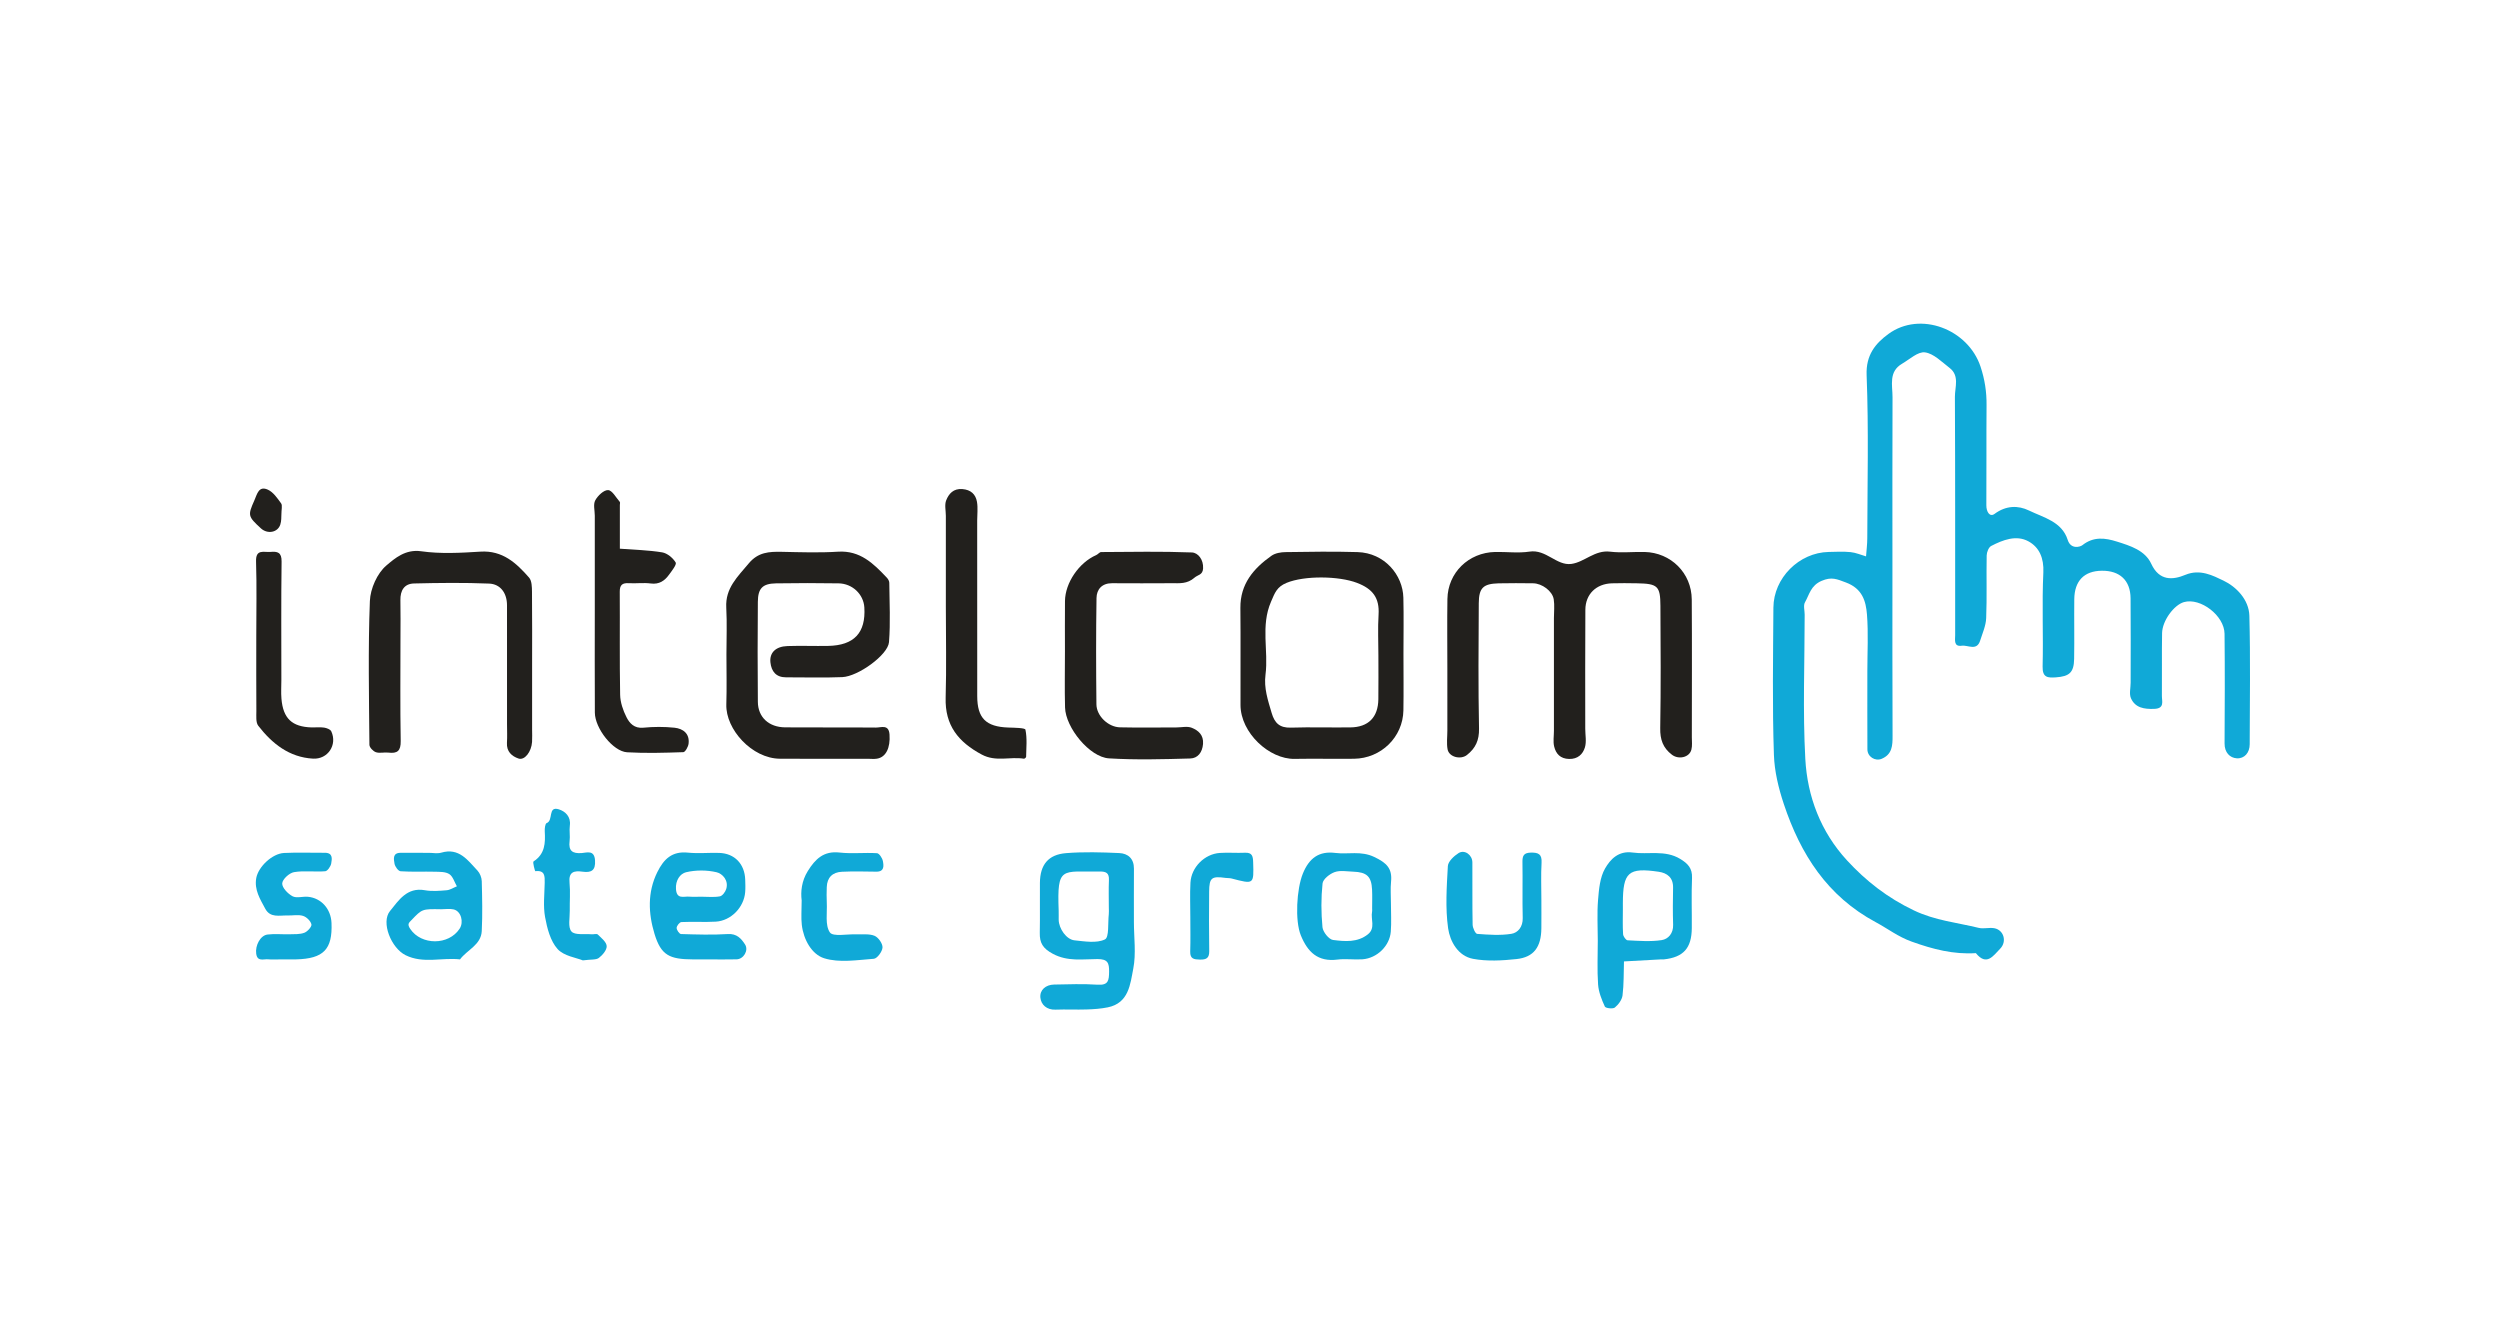 <?xml version="1.0" encoding="utf-8"?>
<!-- Generator: Adobe Illustrator 16.0.3, SVG Export Plug-In . SVG Version: 6.00 Build 0)  -->
<!DOCTYPE svg PUBLIC "-//W3C//DTD SVG 1.1//EN" "http://www.w3.org/Graphics/SVG/1.1/DTD/svg11.dtd">
<svg version="1.1" id="Layer_1" xmlns="http://www.w3.org/2000/svg" xmlns:xlink="http://www.w3.org/1999/xlink" x="0px" y="0px"
	 width="300.001px" height="160px" viewBox="0 0 300.001 160" enable-background="new 0 0 300.001 160" xml:space="preserve">
<g>
</g>
<g>
	<path fill-rule="evenodd" clip-rule="evenodd" fill="none" d="M227.093,67.607c0-6.644-0.016-13.289,0.011-19.933
		c0.005-1.431-0.505-3.063,1.146-4.029c0.904-0.528,1.914-1.48,2.752-1.362c1.052,0.147,2.014,1.147,2.95,1.867
		c1.215,0.934,0.632,2.309,0.637,3.478c0.047,9.528,0.025,19.056,0.032,28.583c0.002,0.569-0.205,1.415,0.787,1.275
		c0.745-0.106,1.805,0.673,2.211-0.614c0.279-0.889,0.688-1.789,0.723-2.696c0.101-2.503,0.012-5.015,0.06-7.52
		c0.008-0.396,0.238-0.986,0.543-1.142c1.402-0.726,3.002-1.347,4.457-0.561c1.323,0.716,1.881,2.024,1.8,3.747
		c-0.178,3.752,0.009,7.521-0.087,11.281c-0.032,1.346,0.632,1.366,1.591,1.301c1.633-0.112,2.165-0.587,2.192-2.225
		c0.041-2.38-0.01-4.763,0.017-7.146c0.024-2.221,1.194-3.405,3.313-3.423c2.146-0.021,3.42,1.157,3.442,3.292
		c0.034,3.385,0.008,6.77,0.008,10.154c0,0.628-0.193,1.343,0.041,1.863c0.517,1.149,1.59,1.309,2.784,1.268
		c1.285-0.043,0.92-0.908,0.926-1.567c0.026-2.506-0.021-5.015,0.023-7.522c0.025-1.485,1.426-3.387,2.628-3.726
		c1.984-0.558,4.846,1.623,4.868,3.807c0.047,4.388,0.029,8.775,0.003,13.163c-0.006,1.063,0.619,1.726,1.472,1.777
		c0.915,0.055,1.542-0.674,1.544-1.682c0.011-5.14,0.095-10.283-0.04-15.418c-0.052-1.958-1.591-3.5-3.113-4.226
		c-1.241-0.592-2.796-1.43-4.565-0.693c-1.511,0.628-3.129,0.769-4.098-1.328c-0.745-1.609-2.518-2.157-4.12-2.661
		c-1.396-0.44-2.797-0.637-4.142,0.431c-0.279,0.22-1.393,0.528-1.76-0.63c-0.7-2.208-2.908-2.683-4.657-3.533
		c-1.288-0.624-2.75-0.612-4.119,0.406c-0.58,0.431-0.995-0.251-0.989-1.029c0.03-4.012-0.009-8.024,0.025-12.035
		c0.013-1.582-0.212-3.061-0.718-4.593c-1.494-4.521-7.252-6.717-11.057-3.933c-1.564,1.144-2.713,2.526-2.617,4.946
		c0.255,6.508,0.092,13.035,0.079,19.553c0,0.73-0.097,1.462-0.148,2.192c-0.618-0.178-1.227-0.447-1.856-0.511
		c-0.868-0.088-1.754-0.038-2.631-0.019c-3.55,0.073-6.61,3.12-6.631,6.687c-0.033,5.893-0.138,11.79,0.063,17.675
		c0.065,1.949,0.544,3.952,1.183,5.875c2.011,6.044,5.22,11.075,11.041,14.194c1.439,0.771,2.675,1.745,4.314,2.331
		c2.546,0.911,5.012,1.555,7.696,1.379c1.291,1.598,2.086,0.313,2.914-0.53c0.836-0.85,0.443-2.248-0.701-2.459
		c-0.604-0.112-1.28,0.104-1.871-0.042c-2.602-0.639-5.228-0.874-7.787-2.099c-3.158-1.508-5.738-3.518-8.022-6.003
		c-3.147-3.421-4.757-7.655-5.002-12.184c-0.313-5.749-0.076-11.528-0.076-17.295c0-0.502-0.179-1.105,0.035-1.483
		c0.53-0.929,0.684-2.013,1.998-2.578c1.212-0.519,1.835-0.208,2.921,0.197c1.97,0.735,2.397,2.229,2.524,3.859
		c0.174,2.243,0.044,4.51,0.044,6.767c0,3.134-0.008,6.268,0.006,9.402c0.003,0.873,0.928,1.461,1.719,1.126
		c1.256-0.53,1.309-1.581,1.301-2.761C227.075,81.398,227.093,74.503,227.093,67.607z M173.683,80.146c0,2.506,0,5.011,0,7.518
		c0,0.752-0.107,1.523,0.026,2.251c0.17,0.935,1.566,1.277,2.319,0.688c1.044-0.819,1.483-1.776,1.455-3.18
		c-0.101-5.008-0.061-10.021-0.03-15.033c0.012-1.854,0.535-2.341,2.389-2.391c1.378-0.037,2.756-0.016,4.133-0.004
		c1.063,0.01,2.318,0.928,2.474,1.926c0.114,0.733,0.022,1.5,0.022,2.251c0,4.51,0,9.021,0,13.532c0,0.627-0.115,1.281,0.027,1.873
		c0.211,0.876,0.74,1.472,1.794,1.497c1.041,0.026,1.648-0.567,1.896-1.384c0.209-0.688,0.042-1.491,0.042-2.242
		c0-4.762-0.021-9.522,0.013-14.284c0.014-1.87,1.301-3.107,3.18-3.167c1.003-0.032,2.006-0.02,3.008-0.002
		c2.492,0.044,2.809,0.319,2.819,2.715c0.027,4.886,0.061,9.775-0.023,14.66c-0.023,1.369,0.324,2.374,1.405,3.198
		c0.796,0.605,2.094,0.337,2.336-0.614c0.12-0.468,0.052-0.987,0.052-1.485c0.001-5.512,0.029-11.026-0.01-16.539
		c-0.024-3.172-2.508-5.625-5.669-5.695c-1.378-0.029-2.773,0.129-4.132-0.036c-1.84-0.225-3.071,1.261-4.651,1.471
		c-1.77,0.235-3.028-1.785-5.012-1.478c-1.347,0.207-2.751,0.014-4.129,0.043c-3.194,0.069-5.678,2.494-5.727,5.641
		C173.648,74.633,173.683,77.389,173.683,80.146z M87.173,78.535c0,2.002,0.049,4.005-0.011,6.005
		c-0.09,2.991,3.085,6.485,6.429,6.51c3.503,0.025,7.006,0.006,10.51,0.006c0.375,0,0.758,0.048,1.125-0.009
		c1.096-0.17,1.632-1.31,1.52-2.901c-0.089-1.268-1.009-0.827-1.634-0.834c-3.629-0.034-7.257,0.005-10.885-0.026
		c-1.963-0.016-3.263-1.215-3.281-3.055c-0.038-4.004-0.035-8.007-0.001-12.011c0.014-1.625,0.572-2.187,2.178-2.214
		c2.501-0.044,5.004-0.04,7.506-0.001c1.663,0.025,2.994,1.309,3.094,2.877c0.192,3.054-1.22,4.573-4.351,4.63
		c-1.625,0.029-3.254-0.038-4.878,0.018c-1.4,0.047-2.168,0.791-2.04,1.969c0.117,1.063,0.666,1.786,1.871,1.783
		c2.252-0.01,4.507,0.069,6.755-0.026c1.895-0.079,5.48-2.667,5.602-4.196c0.188-2.363,0.057-4.751,0.035-7.128
		c-0.001-0.209-0.149-0.456-0.302-0.616c-1.598-1.69-3.199-3.281-5.853-3.111c-2.243,0.143-4.502,0.064-6.753,0.016
		c-1.514-0.03-2.828,0.031-3.962,1.394c-1.326,1.595-2.821,2.958-2.694,5.293C87.254,74.777,87.173,76.658,87.173,78.535z
		 M168.416,78.478c0-2.255,0.044-4.509-0.012-6.763c-0.064-2.708-2.245-5.368-5.503-5.465c-2.878-0.087-5.76-0.042-8.64,0.002
		c-0.567,0.007-1.235,0.122-1.683,0.437c-2.157,1.522-3.761,3.396-3.731,6.266c0.04,3.881,0,7.763,0.014,11.646
		c0.012,3.354,3.464,6.516,6.484,6.463c2.378-0.041,4.759,0.014,7.136-0.014c3.252-0.036,5.877-2.604,5.928-5.811
		C168.446,82.986,168.416,80.731,168.416,78.478z M63.853,80.028c0-3.001,0.018-6.005-0.014-9.006
		c-0.006-0.58-0.016-1.327-0.351-1.709c-1.533-1.751-3.183-3.281-5.836-3.113c-2.367,0.15-4.787,0.284-7.116-0.046
		c-1.884-0.268-3.151,0.844-4.165,1.703c-1.105,0.933-1.928,2.783-1.985,4.266c-0.222,5.746-0.103,11.504-0.056,17.258
		c0.002,0.311,0.445,0.771,0.777,0.886c0.447,0.153,0.994-0.012,1.486,0.048c1.089,0.136,1.513-0.197,1.492-1.395
		c-0.073-4.127-0.028-8.257-0.028-12.383c0-1.502,0.024-3.003-0.008-4.503c-0.025-1.165,0.454-1.986,1.632-2.014
		c3.001-0.073,6.008-0.11,9.004,0.013c1.389,0.055,2.154,1.163,2.156,2.594c0.008,4.753,0.003,9.506,0.003,14.259
		c0,0.751,0.038,1.505-0.009,2.251c-0.065,1.04,0.569,1.612,1.388,1.89c0.734,0.249,1.548-0.806,1.625-1.991
		c0.032-0.497,0.005-1,0.005-1.5C63.853,85.031,63.853,82.529,63.853,80.028z M127.794,78.139c0,2.254-0.047,4.507,0.013,6.759
		c0.064,2.429,2.951,5.967,5.269,6.107c3.243,0.197,6.507,0.106,9.759,0.014c0.896-0.025,1.447-0.724,1.531-1.745
		c0.086-1.071-0.569-1.625-1.348-1.938c-0.539-0.217-1.236-0.042-1.861-0.042c-2.252,0-4.508,0.039-6.758-0.013
		c-1.414-0.034-2.81-1.369-2.826-2.754c-0.046-4.256-0.057-8.512,0.011-12.767c0.018-1.053,0.663-1.779,1.87-1.773
		c2.378,0.013,4.758,0.015,7.136-0.001c0.957-0.006,1.866,0.117,2.759-0.671c0.393-0.348,0.983-0.305,1.025-1.108
		c0.056-1.067-0.607-1.884-1.347-1.912c-3.624-0.142-7.256-0.069-10.886-0.048c-0.198,0.002-0.381,0.272-0.594,0.364
		c-2.058,0.897-3.724,3.317-3.747,5.52C127.778,74.134,127.794,76.137,127.794,78.139z M71.375,73.14
		c0,4.125-0.019,8.25,0.009,12.373c0.013,1.893,2.182,4.66,3.87,4.759c2.242,0.131,4.499,0.063,6.746-0.014
		c0.231-0.008,0.587-0.646,0.632-1.02c0.144-1.206-0.66-1.805-1.69-1.914c-1.236-0.129-2.507-0.124-3.744-0.002
		c-1.088,0.106-1.654-0.537-2.024-1.273c-0.411-0.815-0.739-1.771-0.755-2.67c-0.077-4.124-0.018-8.25-0.046-12.374
		c-0.006-0.829,0.322-1.071,1.098-1.024c0.872,0.051,1.761-0.079,2.621,0.035c1.014,0.134,1.666-0.325,2.194-1.052
		c0.34-0.467,0.944-1.221,0.796-1.468c-0.327-0.547-1.01-1.114-1.624-1.215c-1.67-0.273-3.379-0.31-5.073-0.439c0-1.75,0-3.5,0-5.25
		c0-0.125,0.053-0.297-0.008-0.368c-0.452-0.516-0.905-1.384-1.4-1.413c-0.509-0.03-1.243,0.67-1.545,1.231
		c-0.262,0.485-0.055,1.221-0.055,1.846C71.375,65.639,71.375,69.389,71.375,73.14z M113.502,72.808
		c0,3.636,0.083,7.272-0.025,10.904c-0.099,3.327,1.524,5.332,4.334,6.835c1.705,0.913,3.393,0.222,5.061,0.497
		c0.077,0.013,0.261-0.147,0.262-0.23c0.019-1.09,0.136-2.207-0.083-3.254c-0.047-0.222-1.337-0.232-2.058-0.256
		c-2.679-0.095-3.722-1.109-3.727-3.771c-0.013-7.019-0.005-14.039-0.005-21.058c0-0.751,0.101-1.521-0.025-2.251
		c-0.158-0.912-0.733-1.454-1.756-1.536c-1.072-0.083-1.628,0.565-1.939,1.351c-0.214,0.542-0.041,1.237-0.041,1.864
		C113.502,65.54,113.502,69.174,113.502,72.808z M136.069,110.623c0-2.126-0.01-4.253,0.004-6.379
		c0.009-1.209-0.714-1.83-1.766-1.876c-2.123-0.096-4.262-0.16-6.376,0.009c-2.148,0.171-3.117,1.4-3.141,3.551
		c-0.022,2.001,0.025,4.004-0.016,6.007c-0.026,1.219,0.364,1.877,1.565,2.521c1.792,0.96,3.575,0.633,5.36,0.633
		c1.231-0.002,1.407,0.471,1.392,1.529c-0.015,1.005-0.068,1.631-1.36,1.547c-1.744-0.112-3.501-0.055-5.252-0.017
		c-0.989,0.021-1.732,0.652-1.635,1.577c0.088,0.832,0.755,1.476,1.814,1.434c1.249-0.05,2.502,0.019,3.752-0.023
		c0.842-0.026,1.696-0.086,2.521-0.253c2.534-0.512,2.7-2.802,3.061-4.644C136.346,114.432,136.069,112.5,136.069,110.623z
		 M191.735,112.871c0,1.755-0.086,3.516,0.036,5.262c0.063,0.908,0.427,1.818,0.812,2.657c0.092,0.2,0.963,0.307,1.199,0.115
		c0.43-0.35,0.857-0.93,0.924-1.458c0.165-1.346,0.128-2.716,0.172-4.076c1.471-0.081,2.941-0.163,4.411-0.243
		c0.125-0.006,0.252,0.012,0.375-0.001c2.354-0.255,3.335-1.347,3.353-3.761c0.017-2.005-0.057-4.013,0.027-6.015
		c0.047-1.162-0.502-1.728-1.421-2.283c-1.823-1.104-3.813-0.496-5.713-0.764c-1.698-0.237-2.676,0.824-3.303,1.918
		c-0.614,1.066-0.733,2.482-0.839,3.765C191.635,109.605,191.735,111.243,191.735,112.871z M85.021,115.128
		c1.125,0,2.249,0.021,3.373-0.007c0.834-0.02,1.472-1.074,1.013-1.786c-0.454-0.705-0.986-1.314-2.062-1.248
		c-1.867,0.116-3.746,0.055-5.619-0.001c-0.197-0.006-0.533-0.486-0.528-0.738c0.005-0.249,0.356-0.69,0.571-0.7
		c1.372-0.064,2.751,0.028,4.12-0.049c1.828-0.104,3.386-1.709,3.534-3.543c0.041-0.497,0.02-1,0.004-1.499
		c-0.063-1.887-1.278-3.153-3.128-3.208c-1.248-0.039-2.509,0.094-3.746-0.033c-1.9-0.197-2.896,0.769-3.672,2.336
		c-1.208,2.44-1.076,4.987-0.34,7.409c0.786,2.586,1.8,3.052,4.607,3.066C83.772,115.131,84.397,115.128,85.021,115.128z
		 M51.459,102.341c-1.123,0-2.246,0.005-3.369-0.002c-1.007-0.007-0.84,0.76-0.75,1.298c0.058,0.351,0.455,0.897,0.73,0.916
		c1.366,0.095,2.742,0.02,4.114,0.056c0.59,0.015,1.285-0.007,1.735,0.288c0.435,0.286,0.613,0.959,0.906,1.464
		c-0.408,0.163-0.807,0.436-1.226,0.472c-0.867,0.073-1.768,0.149-2.613-0.003c-2.158-0.392-3.157,1.236-4.188,2.498
		c-1.108,1.355,0.143,4.442,1.873,5.299c2.117,1.047,4.36,0.253,6.529,0.502c0.854-1.15,2.528-1.733,2.61-3.401
		c0.099-1.991,0.053-3.992,0-5.985c-0.011-0.433-0.216-0.955-0.511-1.268c-1.17-1.241-2.214-2.783-4.35-2.153
		C52.491,102.456,51.958,102.341,51.459,102.341z M30.754,76.355c0,2.993-0.011,5.985,0.01,8.979
		c0.003,0.595-0.086,1.355,0.229,1.759c1.664,2.145,3.714,3.784,6.566,3.945c1.788,0.102,2.942-1.657,2.197-3.272
		c-0.11-0.239-0.55-0.403-0.86-0.452c-0.488-0.074-0.996-0.007-1.494-0.021c-2.362-0.071-3.43-1.07-3.628-3.448
		c-0.063-0.743-0.01-1.496-0.01-2.246c0-4.738-0.036-9.477,0.027-14.214c0.015-1.112-0.495-1.23-1.341-1.154
		c-0.779,0.07-1.772-0.387-1.723,1.146C30.822,70.367,30.754,73.361,30.754,76.355z M166.913,108.42
		c0-0.878-0.072-1.762,0.014-2.629c0.161-1.592-0.55-2.254-2.004-2.95c-1.62-0.777-3.141-0.295-4.688-0.49
		c-1.958-0.25-3.142,0.628-3.893,2.481c-0.749,1.846-0.96,5.644-0.245,7.403c0.818,2.013,2.046,3.213,4.395,2.914
		c0.984-0.127,2.005,0.036,3.002-0.034c1.737-0.121,3.265-1.595,3.402-3.313C166.983,110.681,166.913,109.548,166.913,108.42z
		 M184.966,108.029c0-1.495-0.063-2.995,0.021-4.488c0.061-1.03-0.361-1.247-1.286-1.226c-0.836,0.021-1.02,0.363-1.007,1.123
		c0.039,2.244-0.024,4.49,0.032,6.734c0.026,1.044-0.569,1.762-1.359,1.888c-1.34,0.214-2.738,0.109-4.104,0.008
		c-0.218-0.017-0.539-0.712-0.548-1.098c-0.05-2.494-0.014-4.988-0.031-7.482c-0.005-0.902-0.933-1.574-1.661-1.113
		c-0.554,0.35-1.25,1.004-1.281,1.557c-0.137,2.485-0.315,5.021,0.032,7.466c0.223,1.561,1.182,3.322,2.982,3.662
		c1.688,0.318,3.496,0.215,5.223,0.03c2.085-0.222,2.962-1.449,2.984-3.691C184.977,110.275,184.966,109.152,184.966,108.029z
		 M33.663,115.128c0.626,0,1.251,0.013,1.878-0.002c3.284-0.081,4.37-1.203,4.24-4.369c-0.069-1.683-1.228-2.992-2.833-3.142
		c-0.621-0.06-1.362,0.196-1.848-0.064c-0.562-0.302-1.263-1.037-1.234-1.545c0.029-0.496,0.852-1.25,1.419-1.347
		c1.216-0.205,2.497-0.007,3.74-0.107c0.276-0.022,0.656-0.575,0.721-0.932c0.1-0.557,0.219-1.293-0.778-1.284
		c-1.626,0.015-3.257-0.059-4.881,0.023c-1.426,0.07-3.09,1.661-3.335,3.005c-0.256,1.41,0.464,2.538,1.079,3.685
		c0.605,1.126,1.704,0.783,2.663,0.81c0.625,0.019,1.291-0.128,1.865,0.047c0.422,0.129,0.919,0.608,1.013,1.019
		c0.063,0.27-0.464,0.86-0.842,1.005c-0.545,0.208-1.194,0.168-1.8,0.184c-0.875,0.024-1.762-0.076-2.625,0.031
		c-0.876,0.107-1.494,1.332-1.361,2.296c0.136,1,0.879,0.628,1.418,0.678C32.658,115.165,33.162,115.128,33.663,115.128z
		 M69.94,115.246c0.997-0.132,1.591-0.043,1.925-0.297c0.444-0.337,0.968-0.959,0.938-1.423c-0.032-0.49-0.646-0.972-1.073-1.388
		c-0.128-0.126-0.482,0-0.73-0.023c-0.839-0.078-2.015,0.13-2.424-0.336c-0.443-0.502-0.19-1.635-0.204-2.491
		c-0.02-1.126,0.082-2.257-0.028-3.371c-0.128-1.297,0.549-1.457,1.546-1.317c1.053,0.146,1.598-0.123,1.514-1.363
		c-0.088-1.271-0.966-0.919-1.595-0.871c-1.115,0.086-1.605-0.262-1.457-1.43c0.079-0.615-0.053-1.257,0.029-1.869
		c0.146-1.078-0.548-1.704-1.322-1.947c-1.354-0.426-0.622,1.353-1.465,1.654c-0.175,0.064-0.243,0.651-0.223,0.989
		c0.082,1.405,0.033,2.717-1.344,3.606c-0.137,0.087,0.176,1.177,0.204,1.174c1.17-0.143,1.147,0.599,1.133,1.402
		c-0.024,1.374-0.197,2.782,0.047,4.11c0.245,1.342,0.633,2.86,1.494,3.824C67.667,114.73,69.164,114.926,69.94,115.246z
		 M96.2,108.049c0,1.185-0.083,2.071,0.018,2.936c0.207,1.785,1.205,3.545,2.683,4.007c1.822,0.569,3.966,0.208,5.956,0.063
		c0.405-0.028,1.02-0.864,1.046-1.354c0.024-0.47-0.493-1.208-0.953-1.402c-0.638-0.268-1.442-0.144-2.178-0.177
		c-1.107-0.051-2.813,0.315-3.186-0.232c-0.593-0.868-0.31-2.342-0.371-3.562c-0.031-0.625-0.022-1.251-0.002-1.876
		c0.038-1.163,0.706-1.786,1.81-1.838c1.373-0.067,2.752-0.031,4.129-0.012c0.987,0.013,0.902-0.701,0.795-1.27
		c-0.067-0.362-0.441-0.932-0.706-0.947c-1.497-0.093-3.016,0.09-4.5-0.08c-1.91-0.215-2.91,0.785-3.805,2.224
		C96.185,105.736,96.069,107.009,96.2,108.049z M142.839,110.052c0,1.378,0.032,2.759-0.01,4.136
		c-0.028,0.898,0.47,0.943,1.17,0.961c0.77,0.019,1.125-0.186,1.112-1.023c-0.039-2.382-0.029-4.764-0.009-7.144
		c0.013-1.656,0.295-1.871,1.967-1.634c0.242,0.034,0.493,0.011,0.725,0.071c2.699,0.707,2.67,0.712,2.588-1.95
		c-0.022-0.737-0.119-1.181-0.991-1.141c-1.001,0.047-2.008-0.043-3.006,0.023c-1.836,0.125-3.426,1.714-3.528,3.564
		C142.779,107.291,142.839,108.673,142.839,110.052z M33.763,61.882c0-0.748,0.149-1.229-0.029-1.477
		c-0.447-0.621-0.944-1.354-1.598-1.647c-1.092-0.49-1.278,0.526-1.615,1.292c-0.79,1.792-0.793,1.907,0.793,3.358
		c0.784,0.717,2.01,0.501,2.321-0.455C33.782,62.503,33.751,61.993,33.763,61.882z"/>
	<path fill-rule="evenodd" clip-rule="evenodd" fill="#10A9D7" d="M227.093,67.607c0,6.896-0.018,13.791,0.016,20.686
		c0.008,1.18-0.045,2.23-1.301,2.761c-0.791,0.335-1.716-0.253-1.719-1.126c-0.014-3.135-0.006-6.269-0.006-9.402
		c0-2.256,0.13-4.523-0.044-6.767c-0.127-1.63-0.555-3.125-2.524-3.859c-1.086-0.405-1.709-0.715-2.921-0.197
		c-1.314,0.565-1.468,1.649-1.998,2.578c-0.214,0.378-0.035,0.981-0.035,1.483c0,5.767-0.237,11.546,0.076,17.295
		c0.245,4.528,1.854,8.763,5.002,12.184c2.284,2.485,4.864,4.495,8.022,6.003c2.56,1.225,5.186,1.46,7.787,2.099
		c0.591,0.146,1.267-0.07,1.871,0.042c1.145,0.211,1.537,1.609,0.701,2.459c-0.828,0.843-1.623,2.128-2.914,0.53
		c-2.685,0.176-5.15-0.468-7.696-1.379c-1.64-0.586-2.875-1.56-4.314-2.331c-5.821-3.119-9.03-8.15-11.041-14.194
		c-0.639-1.923-1.117-3.926-1.183-5.875c-0.201-5.886-0.097-11.783-0.063-17.675c0.021-3.566,3.081-6.614,6.631-6.687
		c0.877-0.019,1.763-0.069,2.631,0.019c0.63,0.064,1.238,0.333,1.856,0.511c0.052-0.73,0.148-1.462,0.148-2.192
		c0.013-6.519,0.176-13.045-0.079-19.553c-0.096-2.419,1.053-3.802,2.617-4.946c3.805-2.784,9.563-0.587,11.057,3.933
		c0.506,1.532,0.73,3.011,0.718,4.593c-0.034,4.011,0.005,8.023-0.025,12.035c-0.006,0.777,0.409,1.459,0.989,1.029
		c1.369-1.018,2.831-1.03,4.119-0.406c1.749,0.85,3.957,1.324,4.657,3.533c0.367,1.158,1.48,0.85,1.76,0.63
		c1.345-1.068,2.745-0.871,4.142-0.431c1.603,0.504,3.375,1.052,4.12,2.661c0.969,2.096,2.587,1.956,4.098,1.328
		c1.77-0.737,3.324,0.101,4.565,0.693c1.522,0.726,3.062,2.268,3.113,4.226c0.135,5.136,0.051,10.279,0.04,15.418
		c-0.002,1.008-0.629,1.736-1.544,1.682c-0.853-0.052-1.478-0.714-1.472-1.777c0.026-4.388,0.044-8.774-0.003-13.163
		c-0.022-2.184-2.884-4.364-4.868-3.807c-1.202,0.339-2.603,2.241-2.628,3.726c-0.044,2.508,0.003,5.017-0.023,7.522
		c-0.006,0.659,0.359,1.524-0.926,1.567c-1.194,0.041-2.268-0.118-2.784-1.268c-0.234-0.521-0.041-1.235-0.041-1.863
		c0-3.384,0.026-6.769-0.008-10.154c-0.022-2.135-1.296-3.313-3.442-3.292c-2.119,0.019-3.289,1.202-3.313,3.423
		c-0.026,2.383,0.024,4.765-0.017,7.146c-0.027,1.638-0.56,2.112-2.192,2.225c-0.959,0.064-1.623,0.045-1.591-1.301
		c0.096-3.76-0.091-7.528,0.087-11.281c0.081-1.722-0.477-3.031-1.8-3.747c-1.455-0.786-3.055-0.165-4.457,0.561
		c-0.305,0.156-0.535,0.746-0.543,1.142c-0.048,2.505,0.041,5.016-0.06,7.52c-0.034,0.907-0.443,1.807-0.723,2.696
		c-0.406,1.287-1.466,0.507-2.211,0.614c-0.992,0.14-0.785-0.706-0.787-1.275c-0.007-9.528,0.015-19.056-0.032-28.583
		c-0.005-1.169,0.578-2.544-0.637-3.478c-0.937-0.719-1.898-1.719-2.95-1.867c-0.838-0.118-1.848,0.834-2.752,1.362
		c-1.65,0.965-1.141,2.598-1.146,4.029C227.077,54.318,227.093,60.963,227.093,67.607z"/>
	<path fill-rule="evenodd" clip-rule="evenodd" fill="#22201D" d="M173.683,80.146c0-2.757-0.034-5.513,0.008-8.269
		c0.049-3.147,2.532-5.572,5.727-5.641c1.378-0.029,2.782,0.164,4.129-0.043c1.983-0.307,3.242,1.713,5.012,1.478
		c1.58-0.21,2.812-1.696,4.651-1.471c1.358,0.166,2.754,0.007,4.132,0.036c3.161,0.071,5.645,2.523,5.669,5.695
		c0.039,5.513,0.011,11.027,0.01,16.539c0,0.498,0.068,1.018-0.052,1.485c-0.242,0.951-1.54,1.22-2.336,0.614
		c-1.081-0.824-1.429-1.829-1.405-3.198c0.084-4.885,0.051-9.774,0.023-14.66c-0.011-2.396-0.327-2.671-2.819-2.715
		c-1.002-0.018-2.005-0.029-3.008,0.002c-1.879,0.06-3.166,1.297-3.18,3.167c-0.033,4.762-0.013,9.522-0.013,14.284
		c0,0.751,0.167,1.555-0.042,2.242c-0.248,0.816-0.855,1.41-1.896,1.384c-1.054-0.025-1.583-0.621-1.794-1.497
		c-0.143-0.592-0.027-1.246-0.027-1.873c0-4.511,0-9.021,0-13.532c0-0.751,0.092-1.518-0.022-2.251
		c-0.155-0.999-1.411-1.916-2.474-1.926c-1.377-0.012-2.755-0.032-4.133,0.004c-1.854,0.049-2.377,0.537-2.389,2.391
		c-0.03,5.012-0.07,10.025,0.03,15.033c0.028,1.403-0.411,2.36-1.455,3.18c-0.753,0.589-2.149,0.246-2.319-0.688
		c-0.134-0.728-0.026-1.499-0.026-2.251C173.683,85.157,173.683,82.652,173.683,80.146z"/>
	<path fill-rule="evenodd" clip-rule="evenodd" fill="#22201D" d="M87.173,78.535c0-1.877,0.081-3.758-0.021-5.629
		c-0.127-2.335,1.369-3.699,2.694-5.293c1.135-1.363,2.448-1.424,3.962-1.394c2.251,0.048,4.511,0.127,6.753-0.016
		c2.654-0.169,4.255,1.421,5.853,3.111c0.153,0.161,0.301,0.407,0.302,0.616c0.021,2.376,0.152,4.765-0.035,7.128
		c-0.122,1.529-3.707,4.117-5.602,4.196c-2.249,0.096-4.503,0.017-6.755,0.026c-1.205,0.003-1.754-0.72-1.871-1.783
		c-0.128-1.179,0.64-1.922,2.04-1.969c1.624-0.055,3.252,0.012,4.878-0.018c3.13-0.057,4.543-1.576,4.351-4.63
		c-0.1-1.568-1.431-2.853-3.094-2.877c-2.502-0.038-5.005-0.042-7.506,0.001c-1.606,0.028-2.165,0.59-2.178,2.214
		c-0.034,4.004-0.037,8.007,0.001,12.011c0.018,1.84,1.318,3.039,3.281,3.055c3.627,0.031,7.256-0.008,10.885,0.026
		c0.625,0.007,1.545-0.434,1.634,0.834c0.112,1.592-0.424,2.731-1.52,2.901c-0.367,0.057-0.75,0.009-1.125,0.009
		c-3.503,0-7.006,0.02-10.51-0.006c-3.344-0.024-6.519-3.519-6.429-6.51C87.222,82.54,87.173,80.537,87.173,78.535z"/>
	<path fill-rule="evenodd" clip-rule="evenodd" fill="#22201D" d="M168.416,78.478c0,2.253,0.03,4.508-0.007,6.762
		c-0.051,3.207-2.676,5.774-5.928,5.811c-2.377,0.027-4.758-0.027-7.136,0.014c-3.021,0.053-6.473-3.109-6.484-6.463
		c-0.014-3.884,0.026-7.766-0.014-11.646c-0.029-2.87,1.574-4.744,3.731-6.266c0.447-0.314,1.115-0.43,1.683-0.437
		c2.88-0.044,5.762-0.089,8.64-0.002c3.258,0.097,5.438,2.756,5.503,5.465C168.46,73.969,168.416,76.223,168.416,78.478z
		 M165.408,78.646c0-1.629-0.081-3.263,0.021-4.886c0.124-2.005-0.688-3.096-2.601-3.821c-2.176-0.828-6.288-0.886-8.44,0.004
		c-1.169,0.485-1.402,1.186-1.866,2.264c-1.261,2.917-0.288,5.861-0.661,8.753c-0.21,1.612,0.292,3.076,0.735,4.585
		c0.358,1.233,0.973,1.813,2.313,1.771c2.377-0.076,4.761,0.002,7.143-0.028c2.154-0.026,3.321-1.212,3.351-3.378
		C165.427,82.156,165.408,80.401,165.408,78.646z"/>
	<path fill-rule="evenodd" clip-rule="evenodd" fill="#22201D" d="M63.853,80.028c0,2.501,0,5.003,0,7.505
		c0,0.5,0.027,1.003-0.005,1.5c-0.078,1.186-0.892,2.24-1.625,1.991c-0.818-0.277-1.453-0.85-1.388-1.89
		c0.047-0.746,0.009-1.5,0.009-2.251c0-4.753,0.005-9.506-0.003-14.259c-0.002-1.431-0.767-2.539-2.156-2.594
		c-2.997-0.123-6.003-0.086-9.004-0.013c-1.178,0.028-1.657,0.85-1.632,2.014c0.033,1.5,0.008,3.001,0.008,4.503
		c0,4.126-0.045,8.256,0.028,12.383c0.021,1.197-0.403,1.53-1.492,1.395c-0.493-0.06-1.039,0.105-1.486-0.048
		c-0.333-0.114-0.775-0.575-0.777-0.886c-0.046-5.754-0.166-11.513,0.056-17.258c0.058-1.483,0.88-3.333,1.985-4.266
		c1.014-0.858,2.28-1.97,4.165-1.703c2.33,0.33,4.75,0.196,7.116,0.046c2.653-0.168,4.303,1.362,5.836,3.113
		c0.335,0.382,0.345,1.129,0.351,1.709C63.871,74.023,63.853,77.026,63.853,80.028z"/>
	<path fill-rule="evenodd" clip-rule="evenodd" fill="#22201D" d="M127.794,78.139c0-2.002-0.016-4.005,0.004-6.008
		c0.023-2.203,1.689-4.623,3.747-5.52c0.213-0.091,0.396-0.362,0.594-0.364c3.63-0.021,7.263-0.093,10.886,0.048
		c0.739,0.028,1.403,0.845,1.347,1.912c-0.042,0.804-0.632,0.761-1.025,1.108c-0.893,0.788-1.802,0.665-2.759,0.671
		c-2.378,0.016-4.758,0.014-7.136,0.001c-1.207-0.006-1.852,0.721-1.87,1.773c-0.067,4.255-0.057,8.511-0.011,12.767
		c0.016,1.385,1.412,2.72,2.826,2.754c2.25,0.052,4.506,0.013,6.758,0.013c0.625,0,1.322-0.175,1.861,0.042
		c0.779,0.313,1.434,0.866,1.348,1.938c-0.083,1.021-0.634,1.72-1.531,1.745c-3.251,0.093-6.516,0.184-9.759-0.014
		c-2.317-0.141-5.205-3.679-5.269-6.107C127.747,82.646,127.794,80.394,127.794,78.139z"/>
	<path fill-rule="evenodd" clip-rule="evenodd" fill="#22201D" d="M71.375,73.14c0-3.751,0-7.501,0-11.25
		c0-0.625-0.207-1.361,0.055-1.846c0.302-0.561,1.037-1.261,1.545-1.231c0.495,0.029,0.948,0.897,1.4,1.413
		c0.062,0.071,0.008,0.242,0.008,0.368c0,1.75,0,3.5,0,5.25c1.693,0.13,3.402,0.167,5.073,0.439
		c0.614,0.101,1.297,0.668,1.624,1.215c0.148,0.247-0.456,1.001-0.796,1.468c-0.528,0.728-1.181,1.187-2.194,1.052
		c-0.86-0.114-1.749,0.016-2.621-0.035c-0.775-0.047-1.104,0.195-1.098,1.024c0.028,4.124-0.031,8.25,0.046,12.374
		c0.017,0.898,0.345,1.854,0.755,2.67c0.37,0.736,0.937,1.38,2.024,1.273c1.237-0.122,2.507-0.127,3.744,0.002
		c1.031,0.109,1.834,0.708,1.69,1.914c-0.045,0.374-0.401,1.012-0.632,1.02c-2.248,0.076-4.504,0.145-6.746,0.014
		c-1.688-0.099-3.856-2.866-3.87-4.759C71.356,81.39,71.375,77.264,71.375,73.14z"/>
	<path fill-rule="evenodd" clip-rule="evenodd" fill="#22201D" d="M113.502,72.808c0-3.634,0-7.268,0-10.904
		c0-0.626-0.174-1.322,0.041-1.864c0.311-0.786,0.867-1.435,1.939-1.351c1.023,0.082,1.598,0.624,1.756,1.536
		c0.126,0.73,0.025,1.5,0.025,2.251c0,7.019-0.008,14.039,0.005,21.058c0.005,2.661,1.048,3.676,3.727,3.771
		c0.72,0.023,2.011,0.034,2.058,0.256c0.218,1.047,0.102,2.164,0.083,3.254c-0.001,0.083-0.185,0.243-0.262,0.23
		c-1.668-0.275-3.356,0.416-5.061-0.497c-2.811-1.503-4.434-3.508-4.334-6.835C113.585,80.08,113.502,76.443,113.502,72.808z"/>
	<path fill-rule="evenodd" clip-rule="evenodd" fill="#10A9D7" d="M136.069,110.623c0,1.877,0.277,3.809-0.076,5.615
		c-0.361,1.842-0.527,4.132-3.061,4.644c-0.825,0.167-1.678,0.227-2.521,0.253c-1.25,0.042-2.504-0.026-3.752,0.023
		c-1.059,0.042-1.726-0.602-1.814-1.434c-0.097-0.925,0.646-1.556,1.635-1.577c1.751-0.038,3.508-0.096,5.252,0.017
		c1.292,0.084,1.345-0.542,1.36-1.547c0.015-1.059-0.161-1.531-1.392-1.529c-1.785,0-3.568,0.327-5.36-0.633
		c-1.201-0.644-1.592-1.302-1.565-2.521c0.042-2.003-0.006-4.006,0.016-6.007c0.023-2.15,0.992-3.38,3.141-3.551
		c2.114-0.169,4.253-0.104,6.376-0.009c1.052,0.046,1.775,0.667,1.766,1.876C136.059,106.37,136.069,108.497,136.069,110.623z
		 M133.06,108.951c0-1.117-0.035-2.237,0.012-3.352c0.035-0.827-0.329-1.027-1.094-1.016c-4.579,0.067-5.139-0.715-4.938,4.678
		c0.014,0.373-0.004,0.745,0.003,1.118c0.021,1.05,0.917,2.361,1.897,2.461c1.229,0.126,2.647,0.376,3.653-0.11
		c0.522-0.254,0.339-1.975,0.463-3.034C133.084,109.451,133.06,109.199,133.06,108.951z"/>
	<path fill-rule="evenodd" clip-rule="evenodd" fill="#10A9D7" d="M191.735,112.871c0-1.628-0.101-3.266,0.033-4.884
		c0.105-1.282,0.225-2.698,0.839-3.765c0.627-1.094,1.604-2.155,3.303-1.918c1.899,0.268,3.89-0.34,5.713,0.764
		c0.919,0.556,1.468,1.121,1.421,2.283c-0.084,2.002-0.011,4.01-0.027,6.015c-0.018,2.414-0.999,3.506-3.353,3.761
		c-0.123,0.013-0.25-0.005-0.375,0.001c-1.47,0.08-2.94,0.162-4.411,0.243c-0.044,1.36-0.007,2.73-0.172,4.076
		c-0.066,0.528-0.494,1.108-0.924,1.458c-0.236,0.191-1.107,0.085-1.199-0.115c-0.385-0.839-0.748-1.749-0.812-2.657
		C191.649,116.387,191.735,114.626,191.735,112.871z M194.745,109.131c0,0.989-0.039,1.985,0.026,2.972
		c0.019,0.267,0.341,0.725,0.543,0.734c1.36,0.066,2.744,0.18,4.076-0.021c0.805-0.118,1.42-0.813,1.386-1.844
		c-0.05-1.485-0.034-2.974-0.006-4.459c0.021-1.199-0.703-1.752-1.725-1.901c-3.646-0.535-4.29,0.053-4.301,3.775
		C194.745,108.636,194.745,108.883,194.745,109.131z"/>
	<path fill-rule="evenodd" clip-rule="evenodd" fill="#10A9D7" d="M85.021,115.128c-0.625,0-1.25,0.003-1.874-0.001
		c-2.807-0.015-3.821-0.48-4.607-3.066c-0.736-2.422-0.868-4.969,0.34-7.409c0.776-1.567,1.771-2.533,3.672-2.336
		c1.237,0.127,2.498-0.006,3.746,0.033c1.851,0.055,3.065,1.321,3.128,3.208c0.016,0.499,0.037,1.002-0.004,1.499
		c-0.148,1.834-1.706,3.439-3.534,3.543c-1.369,0.077-2.748-0.016-4.12,0.049c-0.215,0.01-0.566,0.451-0.571,0.7
		c-0.005,0.252,0.331,0.732,0.528,0.738c1.873,0.056,3.751,0.117,5.619,0.001c1.076-0.066,1.608,0.543,2.062,1.248
		c0.459,0.712-0.179,1.767-1.013,1.786C87.271,115.149,86.146,115.128,85.021,115.128z M84.17,107.606
		c0.741,0,1.497,0.089,2.213-0.043c0.307-0.056,0.658-0.531,0.765-0.885c0.314-1.028-0.449-1.841-1.157-2.008
		c-1.169-0.274-2.499-0.277-3.667,0c-0.702,0.169-1.284,0.968-1.206,2.03c0.093,1.252,0.925,0.846,1.57,0.897
		C83.179,107.637,83.676,107.606,84.17,107.606z"/>
	<path fill-rule="evenodd" clip-rule="evenodd" fill="#10A9D7" d="M51.459,102.341c0.499,0,1.032,0.115,1.491-0.021
		c2.136-0.63,3.18,0.912,4.35,2.153c0.294,0.313,0.5,0.835,0.511,1.268c0.053,1.993,0.099,3.994,0,5.985
		c-0.082,1.668-1.755,2.251-2.61,3.401c-2.169-0.249-4.412,0.545-6.529-0.502c-1.73-0.856-2.981-3.943-1.873-5.299
		c1.031-1.262,2.03-2.89,4.188-2.498c0.846,0.152,1.747,0.076,2.613,0.003c0.419-0.036,0.818-0.309,1.226-0.472
		c-0.292-0.505-0.471-1.178-0.906-1.464c-0.45-0.295-1.145-0.273-1.735-0.288c-1.372-0.036-2.749,0.039-4.114-0.056
		c-0.276-0.019-0.672-0.565-0.73-0.916c-0.09-0.538-0.257-1.305,0.75-1.298C49.214,102.346,50.336,102.341,51.459,102.341z
		 M52.945,109.11c-2.297-0.042-2.288-0.035-3.557,1.29c-0.333,0.348-0.552,0.487-0.152,1.082c1.32,1.96,4.611,1.988,5.929-0.053
		c0.5-0.772,0.183-2.087-0.737-2.301C53.957,109.021,53.441,109.11,52.945,109.11z"/>
	<path fill-rule="evenodd" clip-rule="evenodd" fill="#22201D" d="M30.754,76.355c0-2.995,0.068-5.988-0.027-8.979
		c-0.05-1.534,0.944-1.077,1.723-1.146c0.846-0.076,1.355,0.042,1.341,1.154c-0.063,4.737-0.027,9.477-0.027,14.214
		c0,0.75-0.052,1.503,0.01,2.246c0.199,2.378,1.266,3.377,3.628,3.448c0.498,0.015,1.006-0.053,1.494,0.021
		c0.311,0.049,0.75,0.213,0.86,0.452c0.746,1.615-0.409,3.374-2.197,3.272c-2.853-0.161-4.903-1.801-6.566-3.945
		c-0.314-0.403-0.225-1.164-0.229-1.759C30.743,82.341,30.754,79.349,30.754,76.355z"/>
	<path fill-rule="evenodd" clip-rule="evenodd" fill="#10A9D7" d="M166.913,108.42c0,1.128,0.07,2.261-0.017,3.383
		c-0.138,1.718-1.665,3.191-3.402,3.313c-0.997,0.07-2.018-0.093-3.002,0.034c-2.349,0.299-3.576-0.901-4.395-2.914
		c-0.715-1.76-0.504-5.558,0.245-7.403c0.751-1.854,1.935-2.731,3.893-2.481c1.547,0.195,3.067-0.287,4.688,0.49
		c1.454,0.696,2.165,1.358,2.004,2.95C166.841,106.658,166.913,107.542,166.913,108.42z M164.656,109.016
		c0-0.752,0.029-1.505-0.007-2.255c-0.073-1.578-0.629-2.105-2.252-2.159c-0.751-0.026-1.567-0.188-2.236,0.05
		c-0.595,0.21-1.4,0.847-1.455,1.364c-0.182,1.735-0.175,3.511-0.009,5.251c0.057,0.57,0.769,1.466,1.267,1.529
		c1.411,0.18,2.932,0.324,4.188-0.681c0.942-0.752,0.307-1.82,0.5-2.725C164.678,109.271,164.656,109.142,164.656,109.016z"/>
	<path fill-rule="evenodd" clip-rule="evenodd" fill="#10A9D7" d="M184.966,108.029c0,1.123,0.011,2.246-0.002,3.369
		c-0.022,2.242-0.899,3.47-2.984,3.691c-1.727,0.185-3.535,0.288-5.223-0.03c-1.801-0.34-2.76-2.102-2.982-3.662
		c-0.348-2.445-0.169-4.98-0.032-7.466c0.031-0.553,0.728-1.207,1.281-1.557c0.729-0.461,1.656,0.211,1.661,1.113
		c0.018,2.494-0.019,4.988,0.031,7.482c0.009,0.386,0.33,1.081,0.548,1.098c1.365,0.102,2.764,0.206,4.104-0.008
		c0.79-0.126,1.386-0.844,1.359-1.888c-0.057-2.244,0.007-4.49-0.032-6.734c-0.013-0.76,0.171-1.103,1.007-1.123
		c0.925-0.021,1.347,0.195,1.286,1.226C184.903,105.034,184.966,106.534,184.966,108.029z"/>
	<path fill-rule="evenodd" clip-rule="evenodd" fill="#10A9D7" d="M33.663,115.128c-0.501,0-1.005,0.037-1.501-0.011
		c-0.539-0.05-1.282,0.322-1.418-0.678c-0.132-0.964,0.485-2.188,1.361-2.296c0.863-0.107,1.75-0.007,2.625-0.031
		c0.606-0.016,1.255,0.024,1.8-0.184c0.378-0.145,0.904-0.735,0.842-1.005c-0.094-0.41-0.591-0.89-1.013-1.019
		c-0.574-0.175-1.24-0.028-1.865-0.047c-0.959-0.026-2.058,0.316-2.663-0.81c-0.615-1.146-1.335-2.274-1.079-3.685
		c0.245-1.344,1.909-2.935,3.335-3.005c1.624-0.082,3.254-0.009,4.881-0.023c0.997-0.009,0.878,0.728,0.778,1.284
		c-0.065,0.356-0.445,0.909-0.721,0.932c-1.244,0.101-2.524-0.098-3.74,0.107c-0.567,0.097-1.39,0.851-1.419,1.347
		c-0.029,0.508,0.672,1.243,1.234,1.545c0.485,0.261,1.227,0.005,1.848,0.064c1.605,0.149,2.764,1.459,2.833,3.142
		c0.13,3.166-0.956,4.288-4.24,4.369C34.915,115.141,34.289,115.128,33.663,115.128z"/>
	<path fill-rule="evenodd" clip-rule="evenodd" fill="#10A9D7" d="M69.94,115.246c-0.776-0.32-2.273-0.516-3.035-1.366
		c-0.861-0.964-1.249-2.482-1.494-3.824c-0.244-1.328-0.071-2.736-0.047-4.11c0.014-0.804,0.037-1.545-1.133-1.402
		c-0.028,0.003-0.341-1.087-0.204-1.174c1.377-0.89,1.426-2.201,1.344-3.606c-0.02-0.338,0.048-0.925,0.223-0.989
		c0.843-0.302,0.111-2.08,1.465-1.654c0.773,0.243,1.467,0.869,1.322,1.947c-0.082,0.612,0.05,1.254-0.029,1.869
		c-0.148,1.168,0.341,1.516,1.457,1.43c0.629-0.048,1.507-0.4,1.595,0.871c0.084,1.24-0.46,1.51-1.514,1.363
		c-0.998-0.14-1.674,0.021-1.546,1.317c0.109,1.114,0.008,2.245,0.028,3.371c0.014,0.856-0.239,1.989,0.204,2.491
		c0.41,0.466,1.585,0.258,2.424,0.336c0.248,0.023,0.602-0.103,0.73,0.023c0.427,0.416,1.041,0.897,1.073,1.388
		c0.031,0.464-0.493,1.086-0.938,1.423C71.531,115.203,70.937,115.114,69.94,115.246z"/>
	<path fill-rule="evenodd" clip-rule="evenodd" fill="#10A9D7" d="M96.2,108.049c-0.13-1.04-0.015-2.313,0.736-3.521
		c0.896-1.438,1.896-2.438,3.805-2.224c1.483,0.17,3.003-0.013,4.5,0.08c0.264,0.016,0.638,0.585,0.706,0.947
		c0.107,0.568,0.192,1.282-0.795,1.27c-1.376-0.02-2.756-0.056-4.129,0.012c-1.104,0.052-1.772,0.675-1.81,1.838
		c-0.02,0.625-0.029,1.251,0.002,1.876c0.062,1.22-0.222,2.693,0.371,3.562c0.374,0.548,2.079,0.182,3.186,0.232
		c0.735,0.033,1.54-0.091,2.178,0.177c0.459,0.194,0.977,0.933,0.953,1.402c-0.026,0.489-0.641,1.325-1.046,1.354
		c-1.99,0.146-4.134,0.507-5.956-0.063c-1.478-0.462-2.476-2.222-2.683-4.007C96.117,110.12,96.2,109.233,96.2,108.049z"/>
	<path fill-rule="evenodd" clip-rule="evenodd" fill="#10A9D7" d="M142.839,110.052c0-1.379-0.06-2.761,0.016-4.136
		c0.103-1.851,1.692-3.439,3.528-3.564c0.998-0.066,2.005,0.023,3.006-0.023c0.872-0.04,0.969,0.403,0.991,1.141
		c0.082,2.662,0.111,2.657-2.588,1.95c-0.232-0.061-0.483-0.037-0.725-0.071c-1.672-0.237-1.954-0.022-1.967,1.634
		c-0.02,2.38-0.029,4.762,0.009,7.144c0.013,0.838-0.342,1.042-1.112,1.023c-0.7-0.018-1.198-0.063-1.17-0.961
		C142.871,112.811,142.839,111.43,142.839,110.052z"/>
	<path fill-rule="evenodd" clip-rule="evenodd" fill="#22201D" d="M33.763,61.882c-0.012,0.111,0.02,0.621-0.127,1.071
		c-0.311,0.956-1.538,1.171-2.321,0.455c-1.586-1.451-1.583-1.566-0.793-3.358c0.337-0.766,0.523-1.782,1.615-1.292
		c0.654,0.294,1.151,1.027,1.598,1.647C33.912,60.652,33.763,61.134,33.763,61.882z"/>
	<path fill-rule="evenodd" clip-rule="evenodd" fill="none" d="M165.408,78.646c0,1.755,0.019,3.51-0.006,5.264
		c-0.029,2.166-1.196,3.352-3.351,3.378c-2.382,0.03-4.766-0.048-7.143,0.028c-1.341,0.042-1.955-0.537-2.313-1.771
		c-0.443-1.509-0.945-2.973-0.735-4.585c0.373-2.892-0.6-5.837,0.661-8.753c0.464-1.078,0.697-1.779,1.866-2.264
		c2.152-0.891,6.265-0.833,8.44-0.004c1.912,0.726,2.725,1.816,2.601,3.821C165.327,75.383,165.408,77.017,165.408,78.646z"/>
	<path fill-rule="evenodd" clip-rule="evenodd" fill="none" d="M133.06,108.951c0,0.248,0.024,0.5-0.003,0.745
		c-0.125,1.06,0.059,2.78-0.463,3.034c-1.005,0.486-2.424,0.236-3.653,0.11c-0.98-0.1-1.876-1.411-1.897-2.461
		c-0.007-0.373,0.011-0.745-0.003-1.118c-0.202-5.393,0.358-4.61,4.938-4.678c0.765-0.012,1.129,0.188,1.094,1.016
		C133.025,106.714,133.06,107.834,133.06,108.951z"/>
	<path fill-rule="evenodd" clip-rule="evenodd" fill="none" d="M194.745,109.131c0-0.248,0-0.495,0-0.743
		c0.011-3.723,0.654-4.311,4.301-3.775c1.021,0.149,1.746,0.702,1.725,1.901c-0.028,1.485-0.044,2.974,0.006,4.459
		c0.034,1.031-0.581,1.726-1.386,1.844c-1.332,0.2-2.716,0.087-4.076,0.021c-0.202-0.01-0.524-0.468-0.543-0.734
		C194.706,111.116,194.745,110.12,194.745,109.131z"/>
	<path fill-rule="evenodd" clip-rule="evenodd" fill="none" d="M84.17,107.606c-0.494,0-0.991,0.03-1.48-0.008
		c-0.645-0.052-1.478,0.354-1.57-0.897c-0.079-1.063,0.504-1.861,1.206-2.03c1.168-0.277,2.497-0.274,3.667,0
		c0.708,0.167,1.471,0.979,1.157,2.008c-0.107,0.354-0.458,0.829-0.765,0.885C85.667,107.695,84.911,107.606,84.17,107.606z"/>
	<path fill-rule="evenodd" clip-rule="evenodd" fill="none" d="M52.945,109.11c0.496,0,1.012-0.09,1.482,0.019
		c0.92,0.214,1.237,1.528,0.737,2.301c-1.318,2.041-4.609,2.013-5.929,0.053c-0.4-0.595-0.182-0.734,0.152-1.082
		C50.657,109.075,50.648,109.068,52.945,109.11z"/>
	<path fill-rule="evenodd" clip-rule="evenodd" fill="none" d="M164.656,109.016c0,0.126,0.021,0.256-0.005,0.375
		c-0.193,0.904,0.442,1.973-0.5,2.725c-1.256,1.005-2.776,0.86-4.188,0.681c-0.498-0.063-1.21-0.959-1.267-1.529
		c-0.166-1.74-0.173-3.516,0.009-5.251c0.055-0.518,0.86-1.154,1.455-1.364c0.669-0.237,1.485-0.076,2.236-0.05
		c1.623,0.054,2.179,0.581,2.252,2.159C164.686,107.511,164.656,108.264,164.656,109.016z"/>
</g>
</svg>
